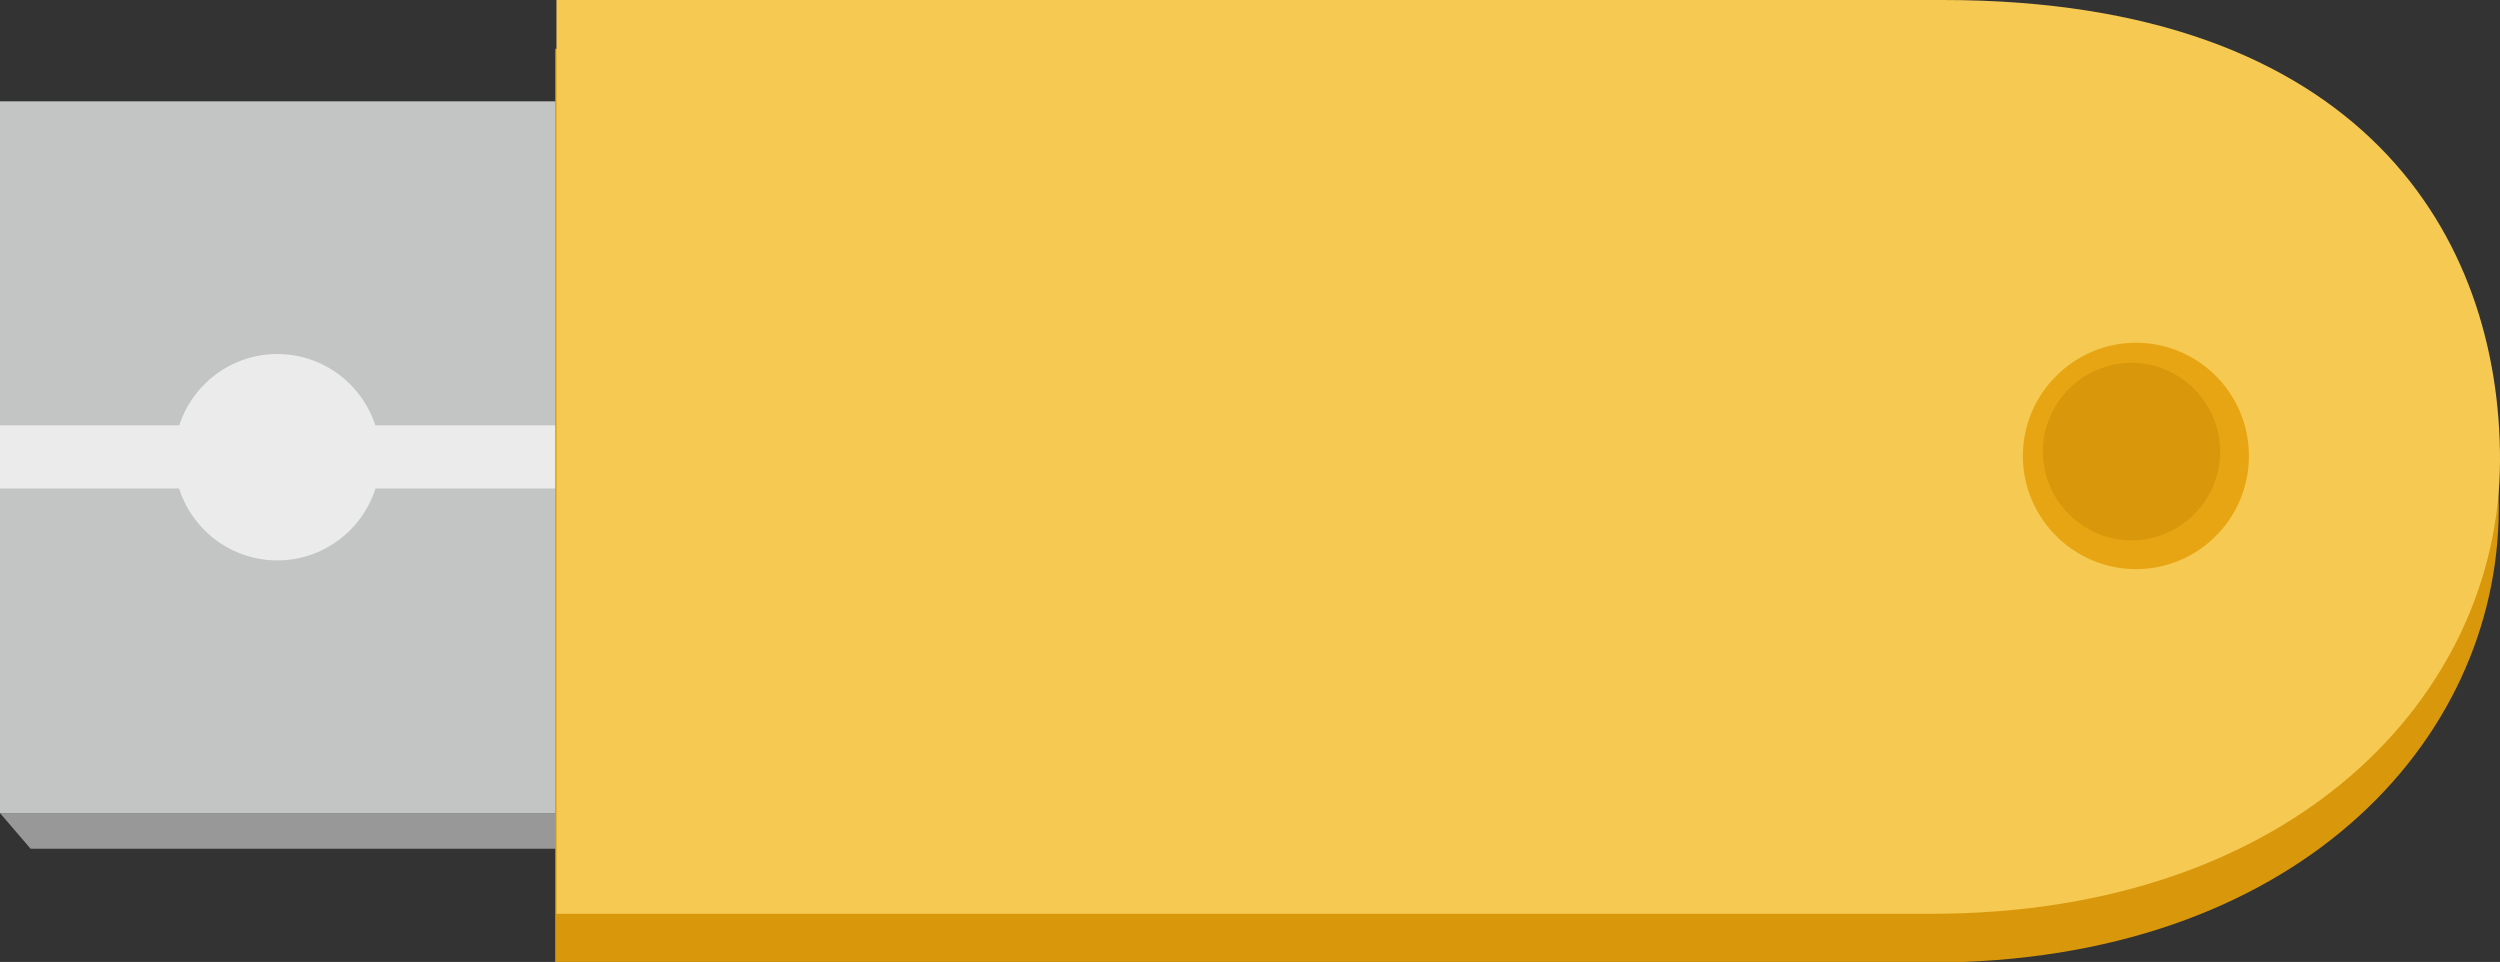 ﻿<?xml version="1.0" encoding="utf-8"?>
<!DOCTYPE svg PUBLIC "-//W3C//DTD SVG 1.1//EN" "http://www.w3.org/Graphics/SVG/1.1/DTD/svg11.dtd">
<svg xmlns="http://www.w3.org/2000/svg" xmlns:xlink="http://www.w3.org/1999/xlink" version="1.1" baseProfile="full" width="630.81" height="242.722" viewBox="0 0 630.81 242.72" enable-background="new 0 0 630.81 242.72" xml:space="preserve">
	<rect x="0" y="0" width="630.81" height="242.72" fill="#333333" stroke="none"/>
	<g>
		<rect x="2.66802e-006" y="25.566" fill="#C3C4C4" fill-opacity="1" fill-rule="evenodd" stroke-width="1.334" stroke-linejoin="round" width="143.244" height="179.596"/>
		<path fill="#989898" fill-opacity="1" fill-rule="evenodd" stroke-width="1.334" stroke-linejoin="round" d="M 2.66802e-006,205.163L 150.966,205.163L 150.966,214.158L 7.722,214.158L 2.66802e-006,205.163 Z "/>
		<rect x="2.66802e-006" y="107.316" fill="#EBEBEB" fill-opacity="1" fill-rule="evenodd" stroke-width="1.334" stroke-linejoin="round" width="143.244" height="15.94"/>
		<path fill="#EBEBEB" fill-opacity="1" fill-rule="evenodd" stroke-width="1.334" stroke-linejoin="round" d="M 69.968,141.404C 84.308,141.404 95.969,129.726 95.969,115.364C 95.969,101.003 84.308,89.325 69.968,89.325C 55.627,89.325 43.966,101.003 43.966,115.364C 43.966,129.726 55.627,141.404 69.968,141.404 Z "/>
		<path fill="#D9980B" fill-opacity="1" fill-rule="evenodd" stroke-width="1.334" stroke-linejoin="round" d="M 140.093,12.31L 489.93,12.31C 595.984,12.31 630.495,72.28 630.495,128.463C 630.338,187.487 578.807,242.881 486.936,242.881L 140.093,242.881L 140.093,12.31 Z "/>
		<path fill="#F6CA52" fill-opacity="1" fill-rule="evenodd" stroke-width="1.334" stroke-linejoin="round" d="M 140.408,1.52588e-005L 490.245,1.52588e-005C 596.299,1.52588e-005 630.968,59.971 630.81,116.311C 630.653,175.177 579.123,230.571 487.251,230.571L 140.408,230.571L 140.408,1.52588e-005 Z "/>
		<path fill="#E8A513" fill-opacity="1" fill-rule="evenodd" stroke-width="1.334" stroke-linejoin="round" d="M 538.939,143.614C 554.697,143.614 567.461,130.831 567.461,115.049C 567.461,99.267 554.697,86.484 538.939,86.484C 523.338,86.484 510.416,99.267 510.416,115.049C 510.416,130.831 523.338,143.614 538.939,143.614 Z "/>
		<path fill="#D9980B" fill-opacity="1" fill-rule="evenodd" stroke-width="1.334" stroke-linejoin="round" d="M 537.836,136.354C 550.127,136.354 560.213,126.254 560.213,113.944C 560.213,101.634 550.127,91.534 537.836,91.534C 525.544,91.534 515.459,101.634 515.459,113.944C 515.459,126.254 525.544,136.354 537.836,136.354 Z "/>
	</g>
</svg>
